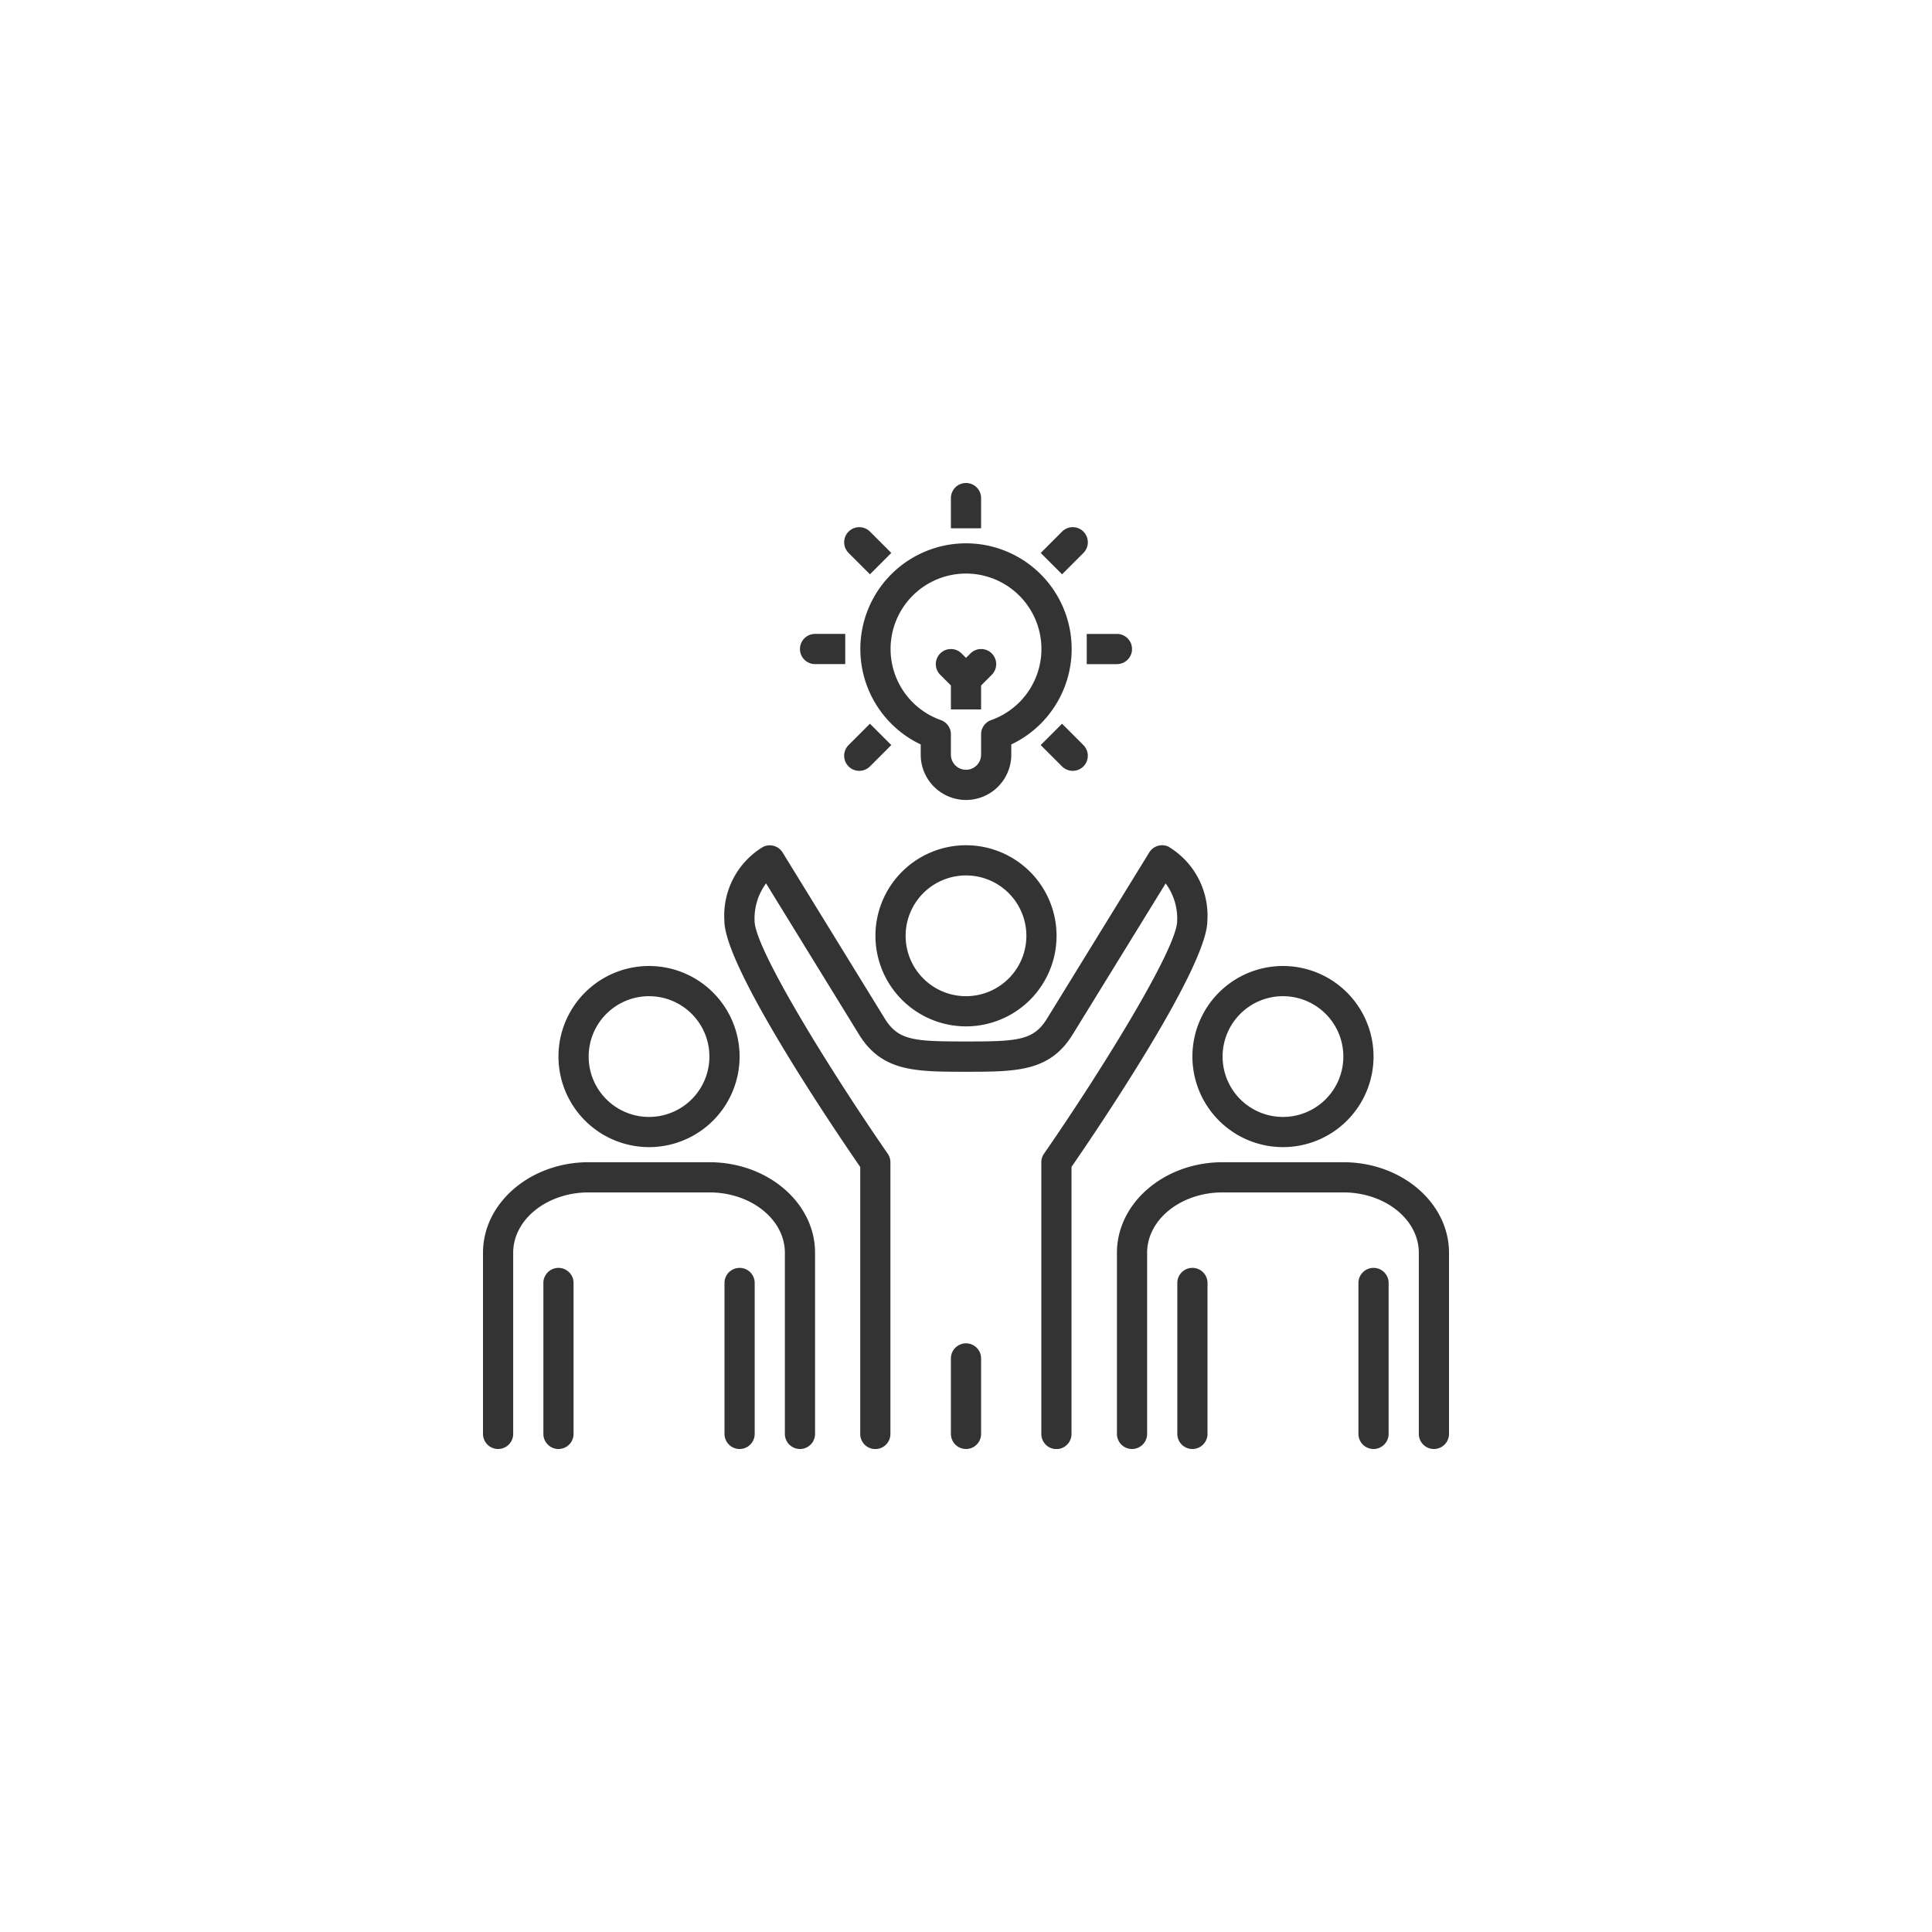 <svg xmlns="http://www.w3.org/2000/svg" width="80" height="80" viewBox="0 0 80 80"><defs><clipPath id="clip-path"><path id="長方形_219" data-name="長方形 219" fill="#333" d="M0 0h40v40H0z"/></clipPath></defs><g id="グループ_50765" data-name="グループ 50765" transform="translate(-200 -2234)"><path id="長方形_170" data-name="長方形 170" transform="translate(200 2234)" fill="#fff" d="M0 0h80v80H0z"/><g id="グループ_51873" data-name="グループ 51873" transform="translate(220 2254)"><g id="グループ_50835" data-name="グループ 50835" clip-path="url(#clip-path)" fill="#333"><path id="パス_232" data-name="パス 232" d="M152.5 32.326v.424a1.875 1.875 0 003.75 0v-.424a4.375 4.375 0 10-3.75 0m1.875-7.076a3.123 3.123 0 011.045 6.066.625.625 0 00-.42.59v.844a.625.625 0 01-1.25 0v-.844a.625.625 0 00-.42-.59 3.123 3.123 0 011.045-6.066" transform="translate(-134.375 -21.5)"/><path id="パス_233" data-name="パス 233" d="M180.625 67.509v.991h1.25v-.991l.442-.442a.625.625 0 10-.884-.884l-.183.183-.183-.183a.625.625 0 00-.884.884z" transform="translate(-161.25 -59.125)"/><path id="パス_234" data-name="パス 234" d="M187.25.625a.625.625 0 00-1.25 0v1.25h1.25z" transform="translate(-166.625)"/><path id="パス_235" data-name="パス 235" d="M144.645 19.517l.884-.884-.884-.884a.625.625 0 00-.884.884z" transform="translate(-128.622 -15.737)"/><path id="パス_236" data-name="パス 236" d="M126.625 61.238h1.25v-1.25h-1.25a.625.625 0 000 1.25" transform="translate(-112.875 -53.739)"/><path id="パス_237" data-name="パス 237" d="M143.758 96.58a.625.625 0 10.884.884l.884-.884-.884-.884z" transform="translate(-128.62 -85.728)"/><path id="パス_238" data-name="パス 238" d="M223.463 97.465a.627.627 0 000-.885l-.884-.884-.884.884.884.884a.626.626 0 00.884 0" transform="translate(-198.602 -85.728)"/><path id="パス_239" data-name="パス 239" d="M240 61.25h1.25a.625.625 0 000-1.25H240z" transform="translate(-215 -53.75)"/><path id="パス_240" data-name="パス 240" d="M223.471 18.642a.625.625 0 00-.884-.884l-.884.885.884.884z" transform="translate(-198.609 -15.746)"/><path id="パス_241" data-name="パス 241" d="M33.75 199.5a3.75 3.75 0 10-3.75-3.75 3.754 3.754 0 003.75 3.75m0-6.25a2.5 2.5 0 11-2.5 2.5 2.5 2.5 0 012.5-2.5" transform="translate(-26.875 -172)"/><path id="パス_242" data-name="パス 242" d="M9.375 270h-5C1.963 270 0 271.682 0 273.75v7.5a.625.625 0 001.25 0v-7.5c0-1.379 1.4-2.5 3.125-2.5h5c1.723 0 3.125 1.121 3.125 2.5v7.5a.625.625 0 001.25 0v-7.5c0-2.068-1.963-3.75-4.375-3.75" transform="translate(0 -241.875)"/><path id="パス_243" data-name="パス 243" d="M24.625 312a.625.625 0 00-.625.625v6.25a.625.625 0 001.25 0v-6.25a.625.625 0 00-.625-.625" transform="translate(-21.5 -279.5)"/><path id="パス_244" data-name="パス 244" d="M96.625 312a.625.625 0 00-.625.625v6.25a.625.625 0 001.25 0v-6.25a.625.625 0 00-.625-.625" transform="translate(-86 -279.5)"/><path id="パス_245" data-name="パス 245" d="M285.75 199.5a3.75 3.75 0 10-3.75-3.75 3.754 3.754 0 003.75 3.75m0-6.25a2.5 2.5 0 11-2.5 2.5 2.5 2.5 0 012.5-2.5" transform="translate(-252.625 -172)"/><path id="パス_246" data-name="パス 246" d="M261.375 270h-5c-2.412 0-4.375 1.682-4.375 3.75v7.5a.625.625 0 001.25 0v-7.5c0-1.379 1.4-2.5 3.125-2.5h5c1.723 0 3.125 1.121 3.125 2.5v7.5a.625.625 0 001.25 0v-7.5c0-2.068-1.963-3.75-4.375-3.75" transform="translate(-225.75 -241.875)"/><path id="パス_247" data-name="パス 247" d="M276.625 312a.625.625 0 00-.625.625v6.25a.625.625 0 001.25 0v-6.25a.625.625 0 00-.625-.625" transform="translate(-247.25 -279.5)"/><path id="パス_248" data-name="パス 248" d="M348.625 312a.625.625 0 00-.625.625v6.25a.625.625 0 001.25 0v-6.25a.625.625 0 00-.625-.625" transform="translate(-311.75 -279.5)"/><path id="パス_249" data-name="パス 249" d="M159.75 151.5a3.75 3.75 0 10-3.75-3.75 3.754 3.754 0 003.75 3.75m0-6.25a2.5 2.5 0 11-2.5 2.5 2.5 2.5 0 012.5-2.5" transform="translate(-139.75 -129)"/><path id="パス_250" data-name="パス 250" d="M186.625 342a.625.625 0 00-.625.625v3.125a.625.625 0 001.25 0v-3.125a.625.625 0 00-.625-.625" transform="translate(-166.625 -306.375)"/><path id="パス_251" data-name="パス 251" d="M114.4 144.065a.625.625 0 00-.812.232l-4.23 6.875c-.561.912-1.207.952-3.362.952s-2.8-.041-3.362-.952l-4.227-6.872a.626.626 0 00-.812-.232 3.322 3.322 0 00-1.6 3.059c0 1.9 4.457 8.5 5.625 10.194v11.056a.625.625 0 001.25 0v-11.25a.627.627 0 00-.111-.356c-2.29-3.307-5.514-8.486-5.514-9.644a2.453 2.453 0 01.476-1.549l3.846 6.253c.953 1.547 2.335 1.547 4.427 1.547s3.475 0 4.425-1.547l3.848-6.252a2.446 2.446 0 01.477 1.549c0 1.158-3.224 6.337-5.514 9.644a.624.624 0 00-.111.356v11.25a.625.625 0 001.25 0v-11.06c1.168-1.694 5.625-8.291 5.625-10.194a3.323 3.323 0 00-1.6-3.059" transform="translate(-86 -128.999)"/></g></g></g></svg>
